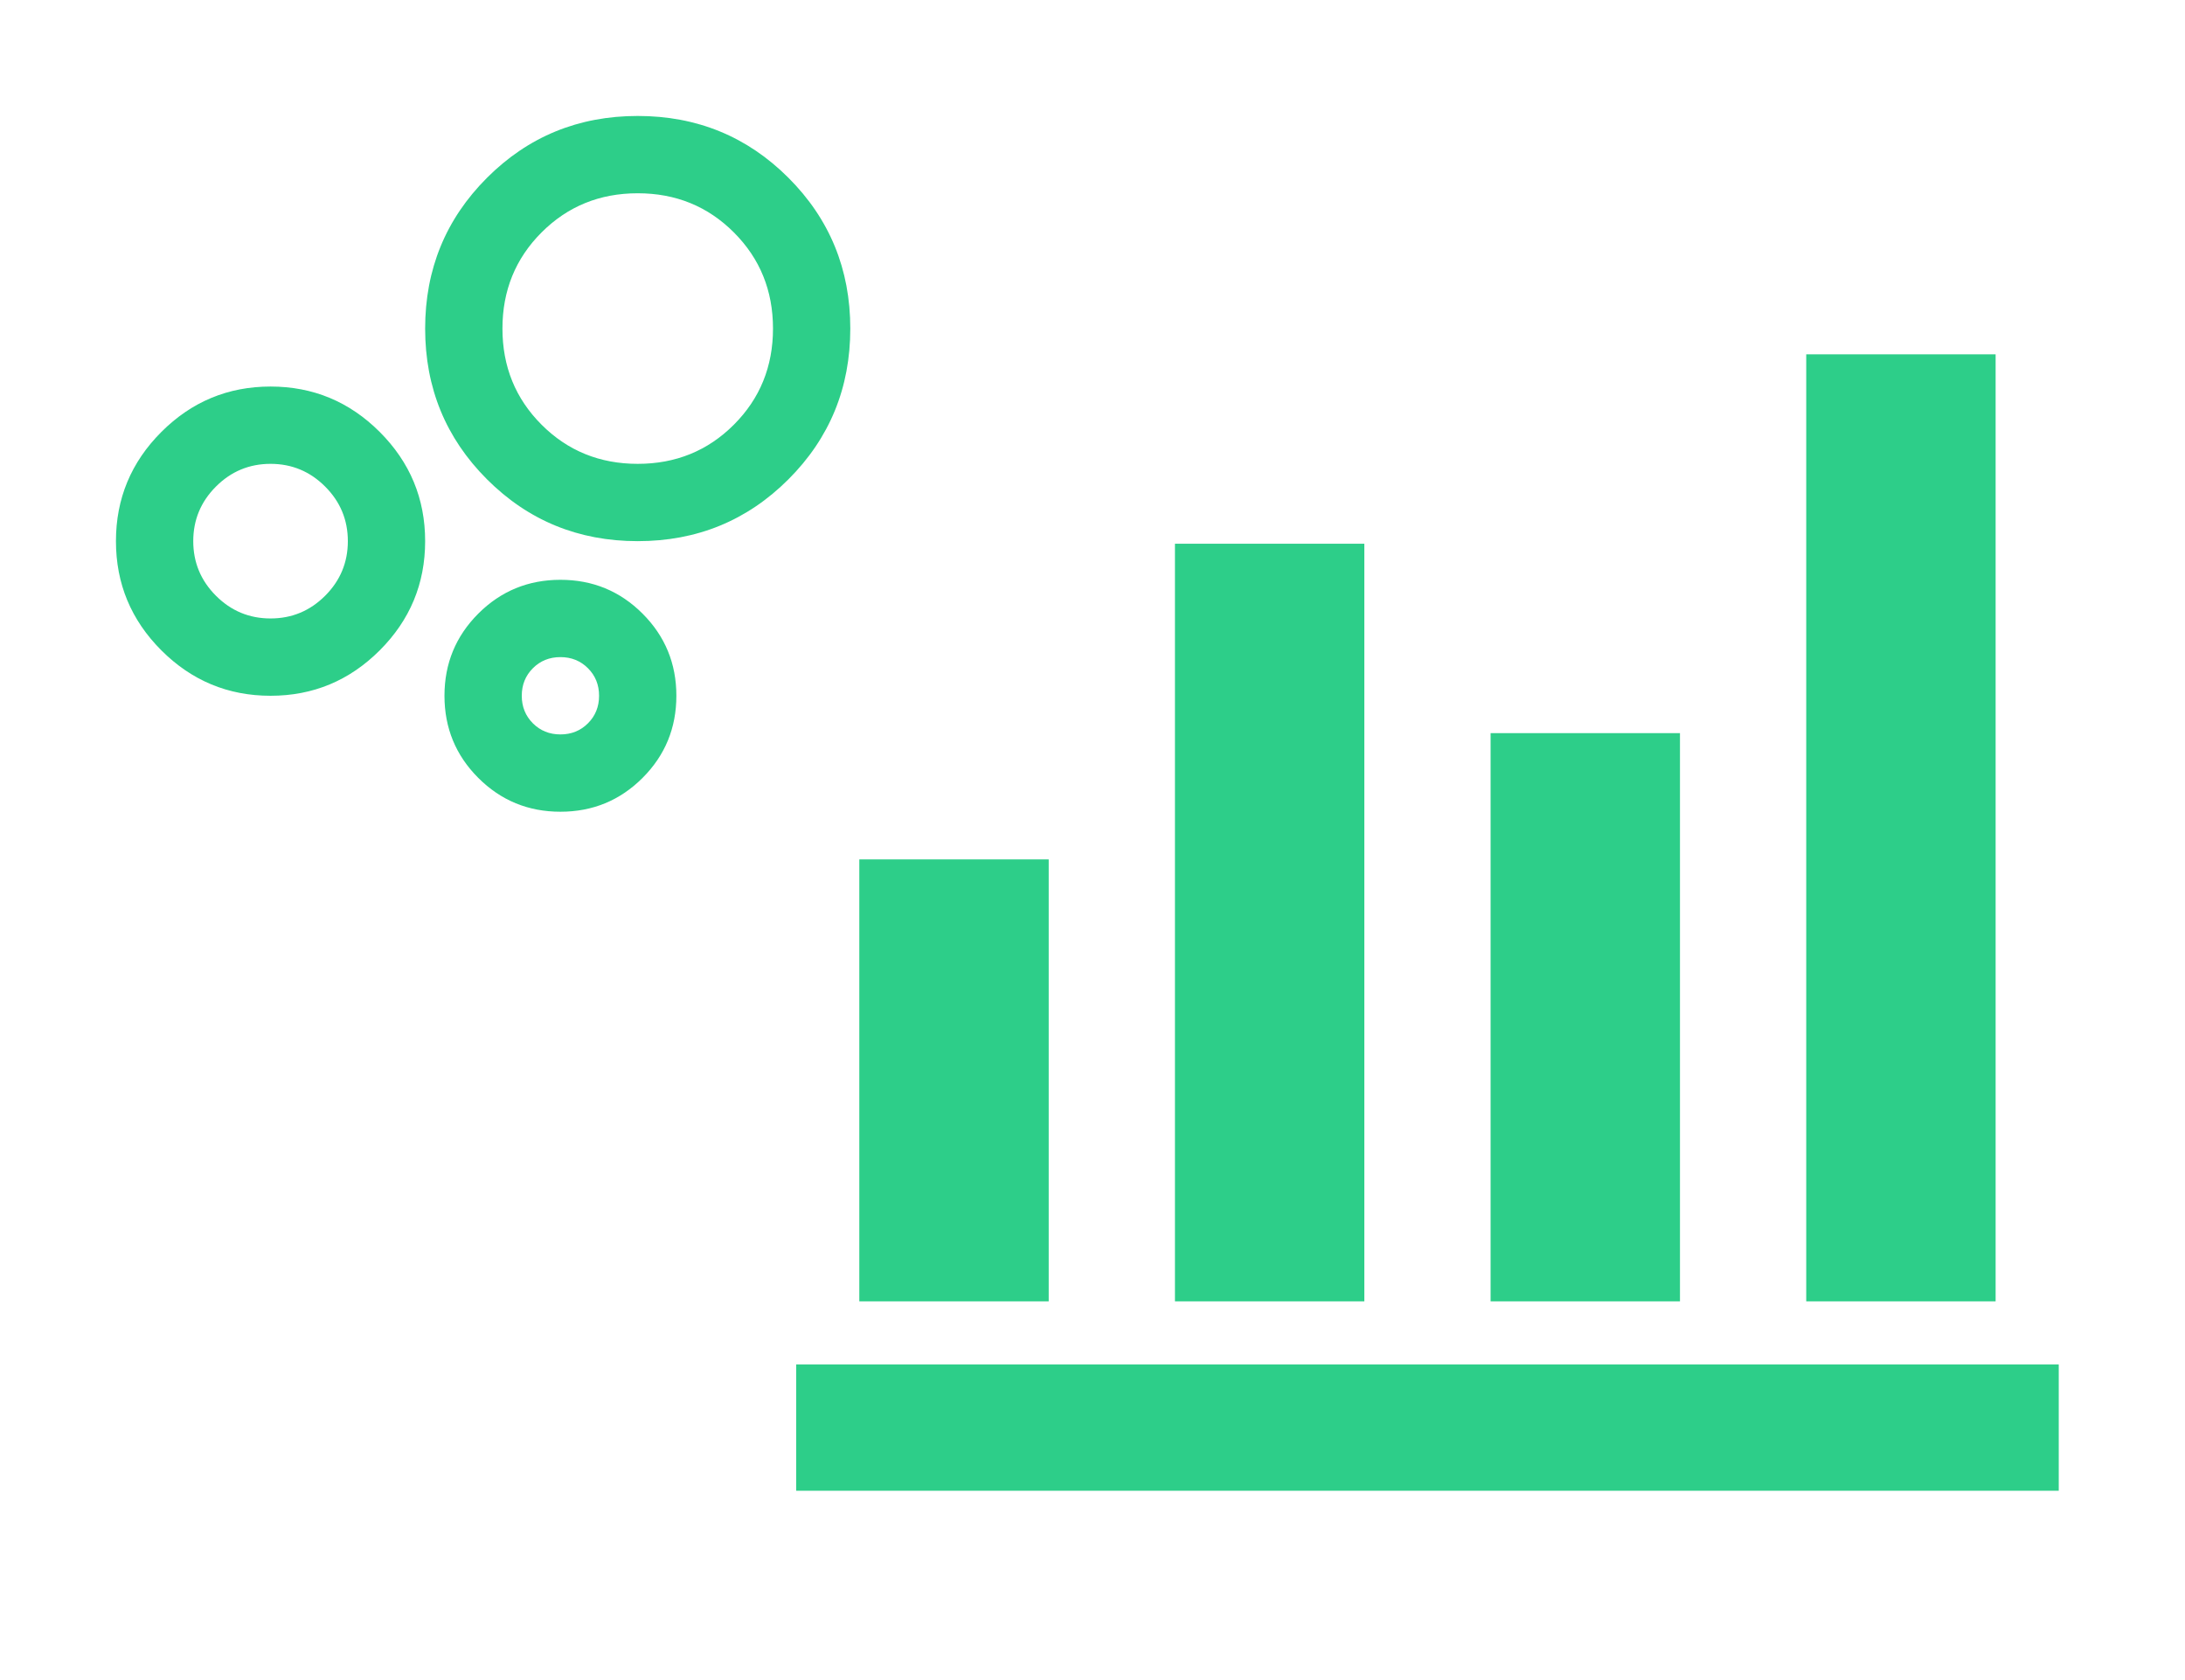 <svg xmlns="http://www.w3.org/2000/svg" width="212" height="163" viewBox="0 0 212 163" fill="none"><mask id="mask0_1_4938" style="mask-type:alpha" maskUnits="userSpaceOnUse" x="65" y="16" width="147" height="147"><rect x="65" y="16" width="147" height="147" fill="#D9D9D9"></rect></mask><g mask="url(#mask0_1_4938)"><mask id="mask1_1_4938" style="mask-type:alpha" maskUnits="userSpaceOnUse" x="65" y="16" width="147" height="147"><rect x="65" y="16" width="147" height="147" fill="#D9D9D9"></rect></mask><g mask="url(#mask1_1_4938)"><path d="M77.25 144.625V132.375H199.75V144.625H77.25ZM83.375 126.25V83.375H101.75V126.25H83.375ZM114 126.25V52.75H132.375V126.25H114ZM144.625 126.25V71.125H163V126.25H144.625ZM175.25 126.25V34.375H193.625V126.25H175.25Z" fill="#2DCE89"></path></g></g><mask id="mask2_1_4938" style="mask-type:alpha" maskUnits="userSpaceOnUse" x="0" y="0" width="90" height="90"><rect width="90" height="90" fill="#D9D9D9"></rect></mask><g mask="url(#mask2_1_4938)"><mask id="mask3_1_4938" style="mask-type:alpha" maskUnits="userSpaceOnUse" x="0" y="0" width="90" height="90"><rect width="90" height="90" fill="#D9D9D9"></rect></mask><g mask="url(#mask3_1_4938)"><path d="M54.375 78.75C51.25 78.75 48.594 77.656 46.406 75.469C44.219 73.281 43.125 70.625 43.125 67.5C43.125 64.375 44.219 61.719 46.406 59.531C48.594 57.344 51.25 56.25 54.375 56.25C57.5 56.25 60.156 57.344 62.344 59.531C64.531 61.719 65.625 64.375 65.625 67.5C65.625 70.625 64.531 73.281 62.344 75.469C60.156 77.656 57.5 78.75 54.375 78.75ZM54.375 71.25C55.438 71.25 56.328 70.891 57.047 70.172C57.766 69.453 58.125 68.562 58.125 67.5C58.125 66.438 57.766 65.547 57.047 64.828C56.328 64.109 55.438 63.75 54.375 63.75C53.312 63.75 52.422 64.109 51.703 64.828C50.984 65.547 50.625 66.438 50.625 67.5C50.625 68.562 50.984 69.453 51.703 70.172C52.422 70.891 53.312 71.25 54.375 71.25ZM61.875 52.5C56.125 52.5 51.25 50.5 47.25 46.5C43.25 42.5 41.25 37.625 41.25 31.875C41.25 26.125 43.25 21.25 47.25 17.25C51.25 13.25 56.125 11.25 61.875 11.25C67.625 11.25 72.5 13.25 76.5 17.25C80.5 21.25 82.5 26.125 82.5 31.875C82.5 37.625 80.5 42.5 76.5 46.5C72.5 50.5 67.625 52.5 61.875 52.5ZM61.875 45C65.562 45 68.672 43.734 71.203 41.203C73.734 38.672 75 35.562 75 31.875C75 28.188 73.734 25.078 71.203 22.547C68.672 20.016 65.562 18.75 61.875 18.75C58.188 18.75 55.078 20.016 52.547 22.547C50.016 25.078 48.75 28.188 48.75 31.875C48.75 35.562 50.016 38.672 52.547 41.203C55.078 43.734 58.188 45 61.875 45ZM26.25 67.5C22.125 67.5 18.594 66.031 15.656 63.094C12.719 60.156 11.25 56.625 11.25 52.5C11.25 48.375 12.719 44.844 15.656 41.906C18.594 38.969 22.125 37.5 26.25 37.5C30.375 37.5 33.906 38.969 36.844 41.906C39.781 44.844 41.25 48.375 41.25 52.5C41.25 56.625 39.781 60.156 36.844 63.094C33.906 66.031 30.375 67.5 26.25 67.5ZM26.25 60C28.312 60 30.078 59.266 31.547 57.797C33.016 56.328 33.75 54.562 33.75 52.5C33.75 50.438 33.016 48.672 31.547 47.203C30.078 45.734 28.312 45 26.25 45C24.188 45 22.422 45.734 20.953 47.203C19.484 48.672 18.75 50.438 18.75 52.5C18.75 54.562 19.484 56.328 20.953 57.797C22.422 59.266 24.188 60 26.25 60Z" fill="#2DCE89"></path></g></g></svg>